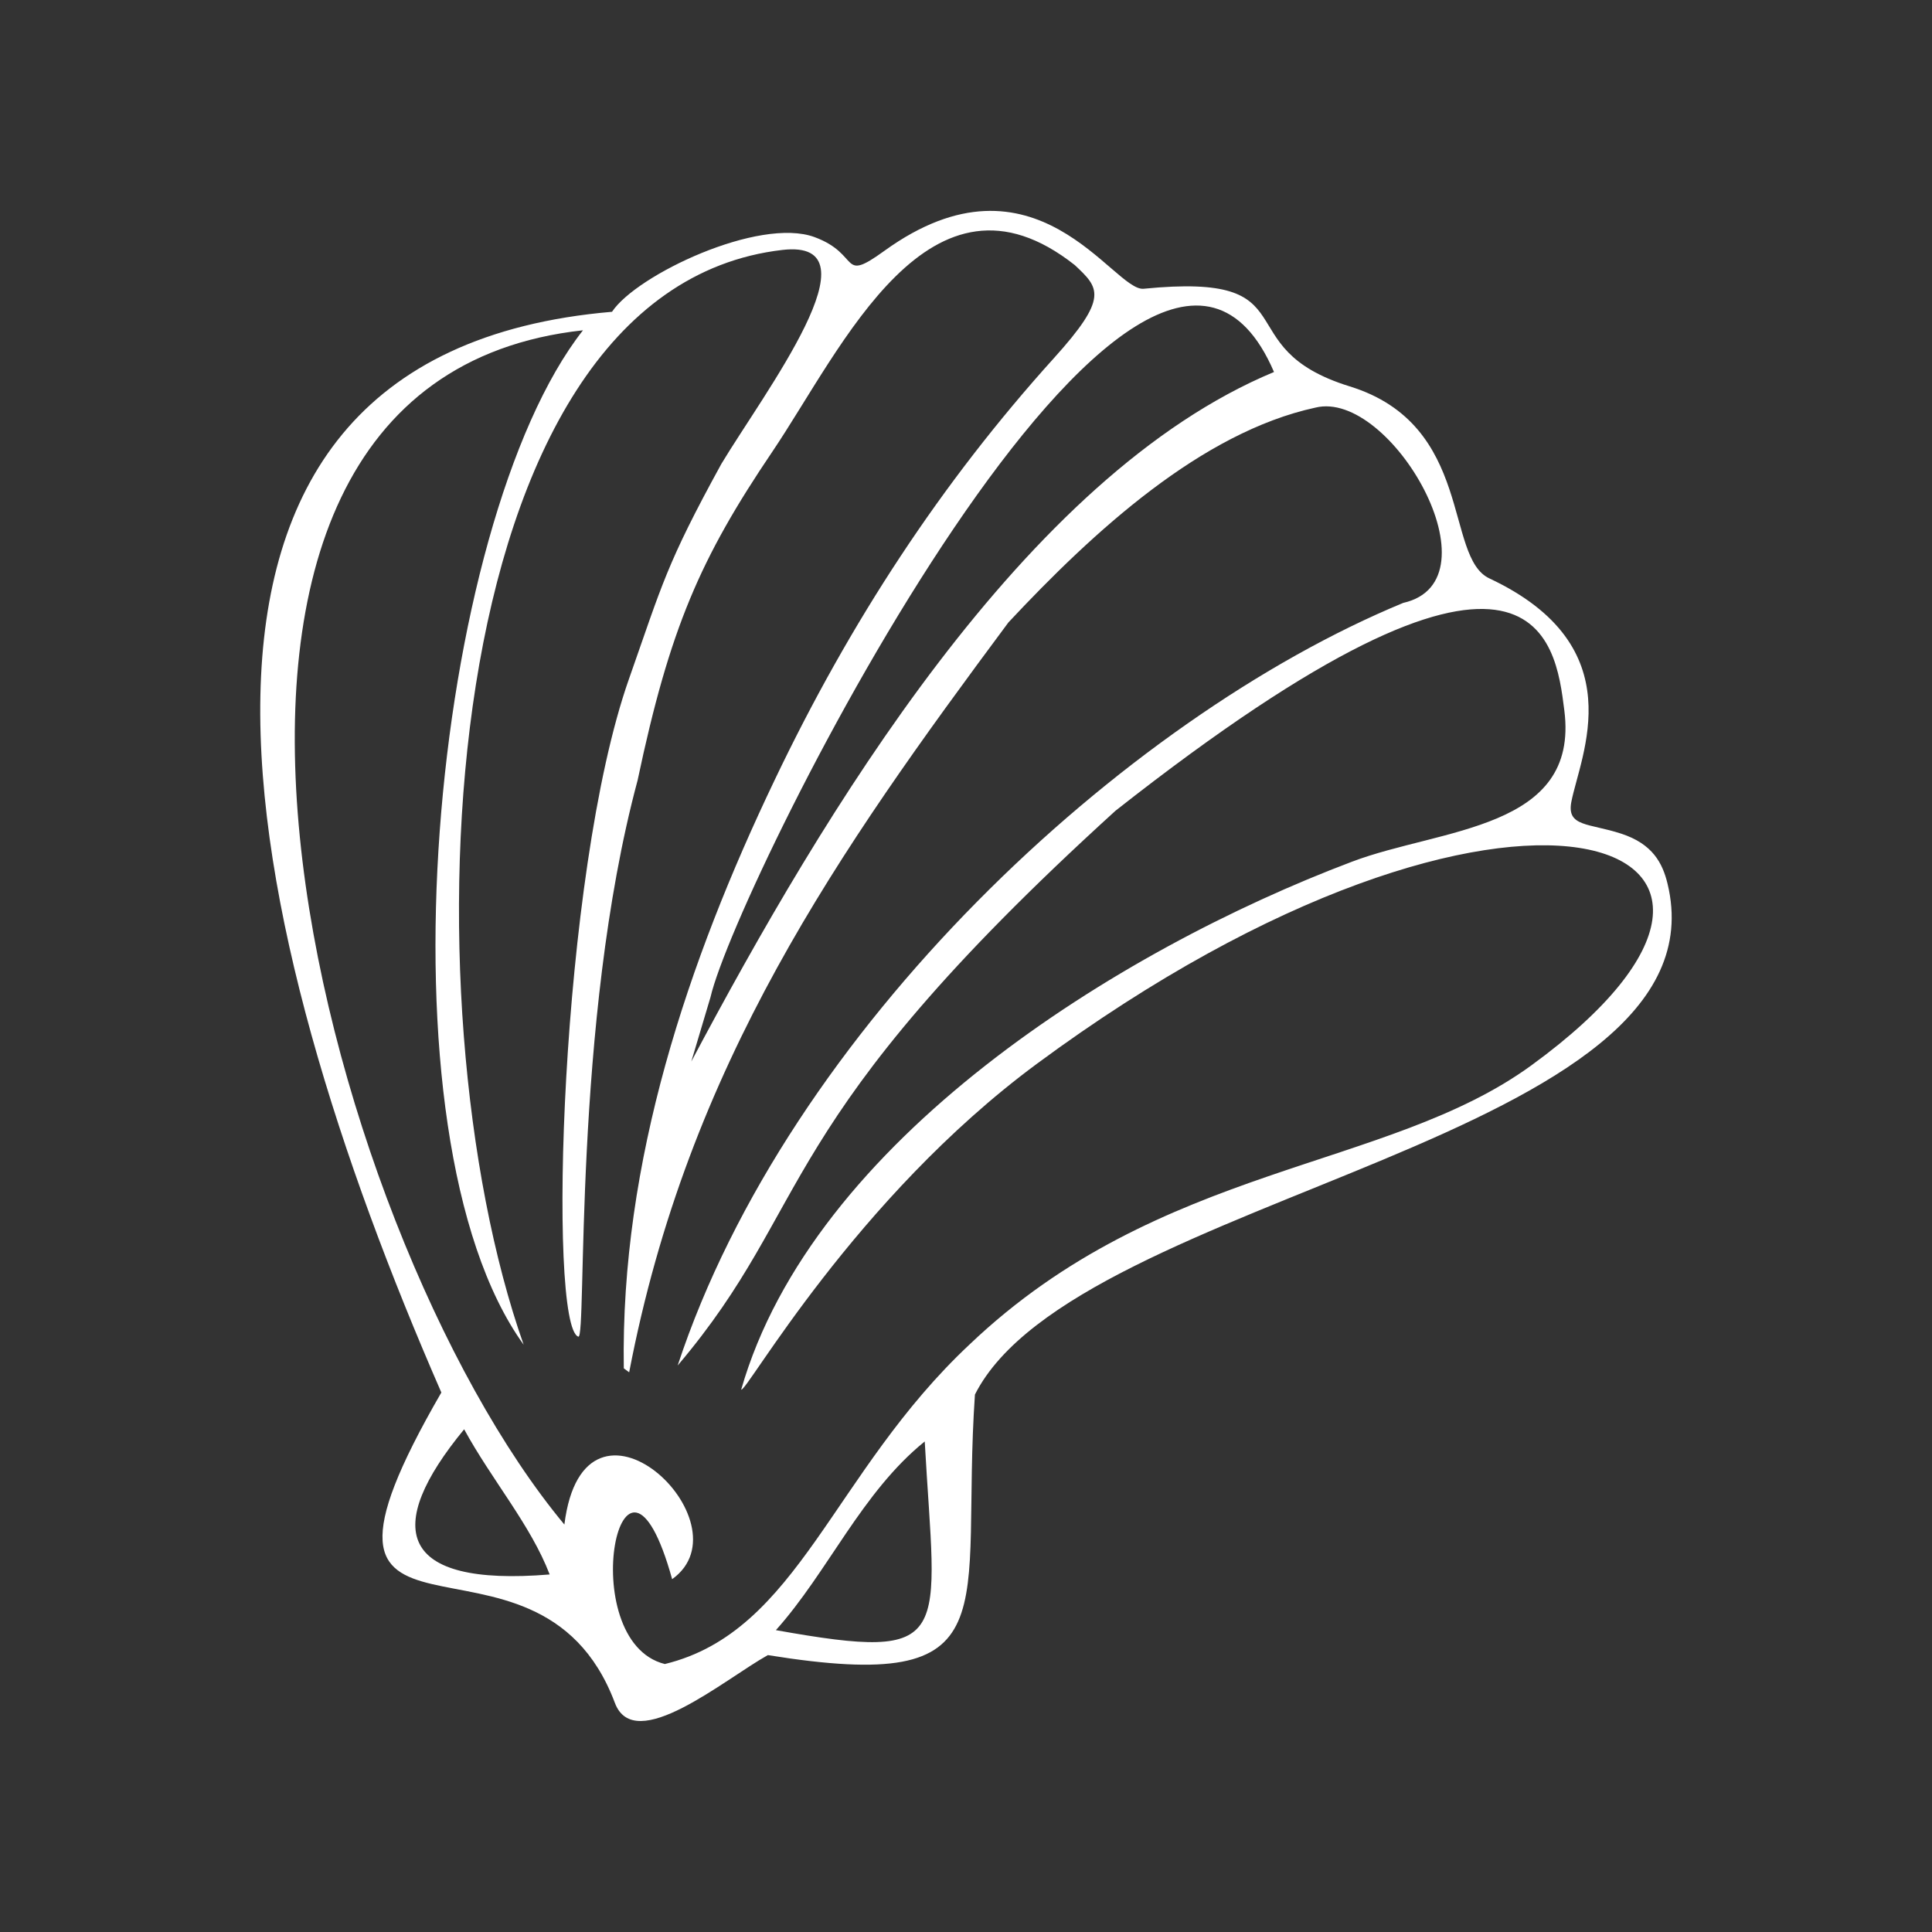 <?xml version="1.0" encoding="utf-8"?>
<!-- Generator: Adobe Illustrator 16.0.0, SVG Export Plug-In . SVG Version: 6.00 Build 0)  -->
<!DOCTYPE svg PUBLIC "-//W3C//DTD SVG 1.1//EN" "http://www.w3.org/Graphics/SVG/1.1/DTD/svg11.dtd">
<svg version="1.1" id="Layer_1" xmlns="http://www.w3.org/2000/svg" xmlns:xlink="http://www.w3.org/1999/xlink" x="0px" y="0px"
	 width="50px" height="50px" viewBox="50 50 50 50" enable-background="new 50 50 50 50" xml:space="preserve">
<rect x="50" y="50" width="50" height="50" fill="#333333" stroke="none"/>
<g>
	<path fill="#FFFFFF" d="M64.225,90.747c-0.489-1.279-1.5-2.448-2.213-3.757C59.912,89.539,60.285,91.072,64.225,90.747
		 M70.08,92.188c4.678,0.836,4.136,0.229,3.852-4.883C72.3,88.623,71.43,90.68,70.08,92.188 M67.891,77.472
		c3.411-6.425,8.623-15.158,15.08-17.845C79.63,51.855,69.09,72.77,68.386,75.813 M66.144,85.412
		c-0.087-5.358,1.662-10.534,3.9-15.217c1.96-4.109,4.33-7.715,7.229-10.924c1.429-1.581,1.176-1.816,0.542-2.411
		c-3.751-2.962-6.013,2.141-7.826,4.828c-1.866,2.761-2.657,4.57-3.488,8.507c-1.689,6.282-1.307,14.475-1.534,14.398
		c-0.795-0.278-0.475-11.956,1.311-17.023c0.863-2.453,0.967-2.97,2.391-5.565c1.095-1.823,4.151-5.832,1.582-5.537
		c-9.116,1.051-9.813,19.522-6.699,28.333c-3.919-5.435-2.385-21.256,1.535-26.253c-12.544,1.37-6.838,23.267-0.481,30.907
		c0.514-4.115,4.819-0.04,2.789,1.414c-1.303-4.694-2.581,1.601-0.189,2.196c3.468-0.845,4.326-4.938,7.894-8.278
		c4.924-4.684,10.8-4.491,14.535-7.218c8.054-5.87-0.505-9.121-12.797-0.041c-4.718,3.485-7.526,8.526-7.656,8.435
		c1.845-6.437,9.729-11.367,15.809-13.663c2.303-0.873,5.887-0.82,5.494-3.912c-0.229-1.808-0.69-6.006-11.616,2.594
		c-9,8.181-7.741,10.121-11.331,14.357c2.863-8.68,11.532-16.742,18.777-19.736c2.531-0.571-0.319-5.537-2.272-5.054
		c-2.948,0.64-5.736,3.197-7.945,5.559c-4.419,5.947-8.289,11.443-9.815,19.407 M61.422,86.038
		c-5.217-11.954-8.743-26.843,4.417-27.969c0.631-0.953,3.807-2.46,5.241-1.933c1.212,0.447,0.64,1.199,1.807,0.356
		c3.92-2.832,5.926,1.058,6.71,0.981c4.397-0.437,2.068,1.518,5.335,2.527c3.221,0.995,2.441,4.421,3.613,4.969
		c3.753,1.76,2.353,4.579,2.12,5.789c-0.12,0.642,0.456,0.544,1.288,0.816c0.818,0.265,1.074,0.765,1.202,1.294
		c1.614,6.651-15.289,8.003-17.924,13.223c-0.385,5.639,1.011,7.768-5.359,6.743c-1.12,0.624-3.447,2.598-3.959,1.237
		C63.877,88.653,56.834,93.97,61.422,86.038"/>
</g>
</svg>
